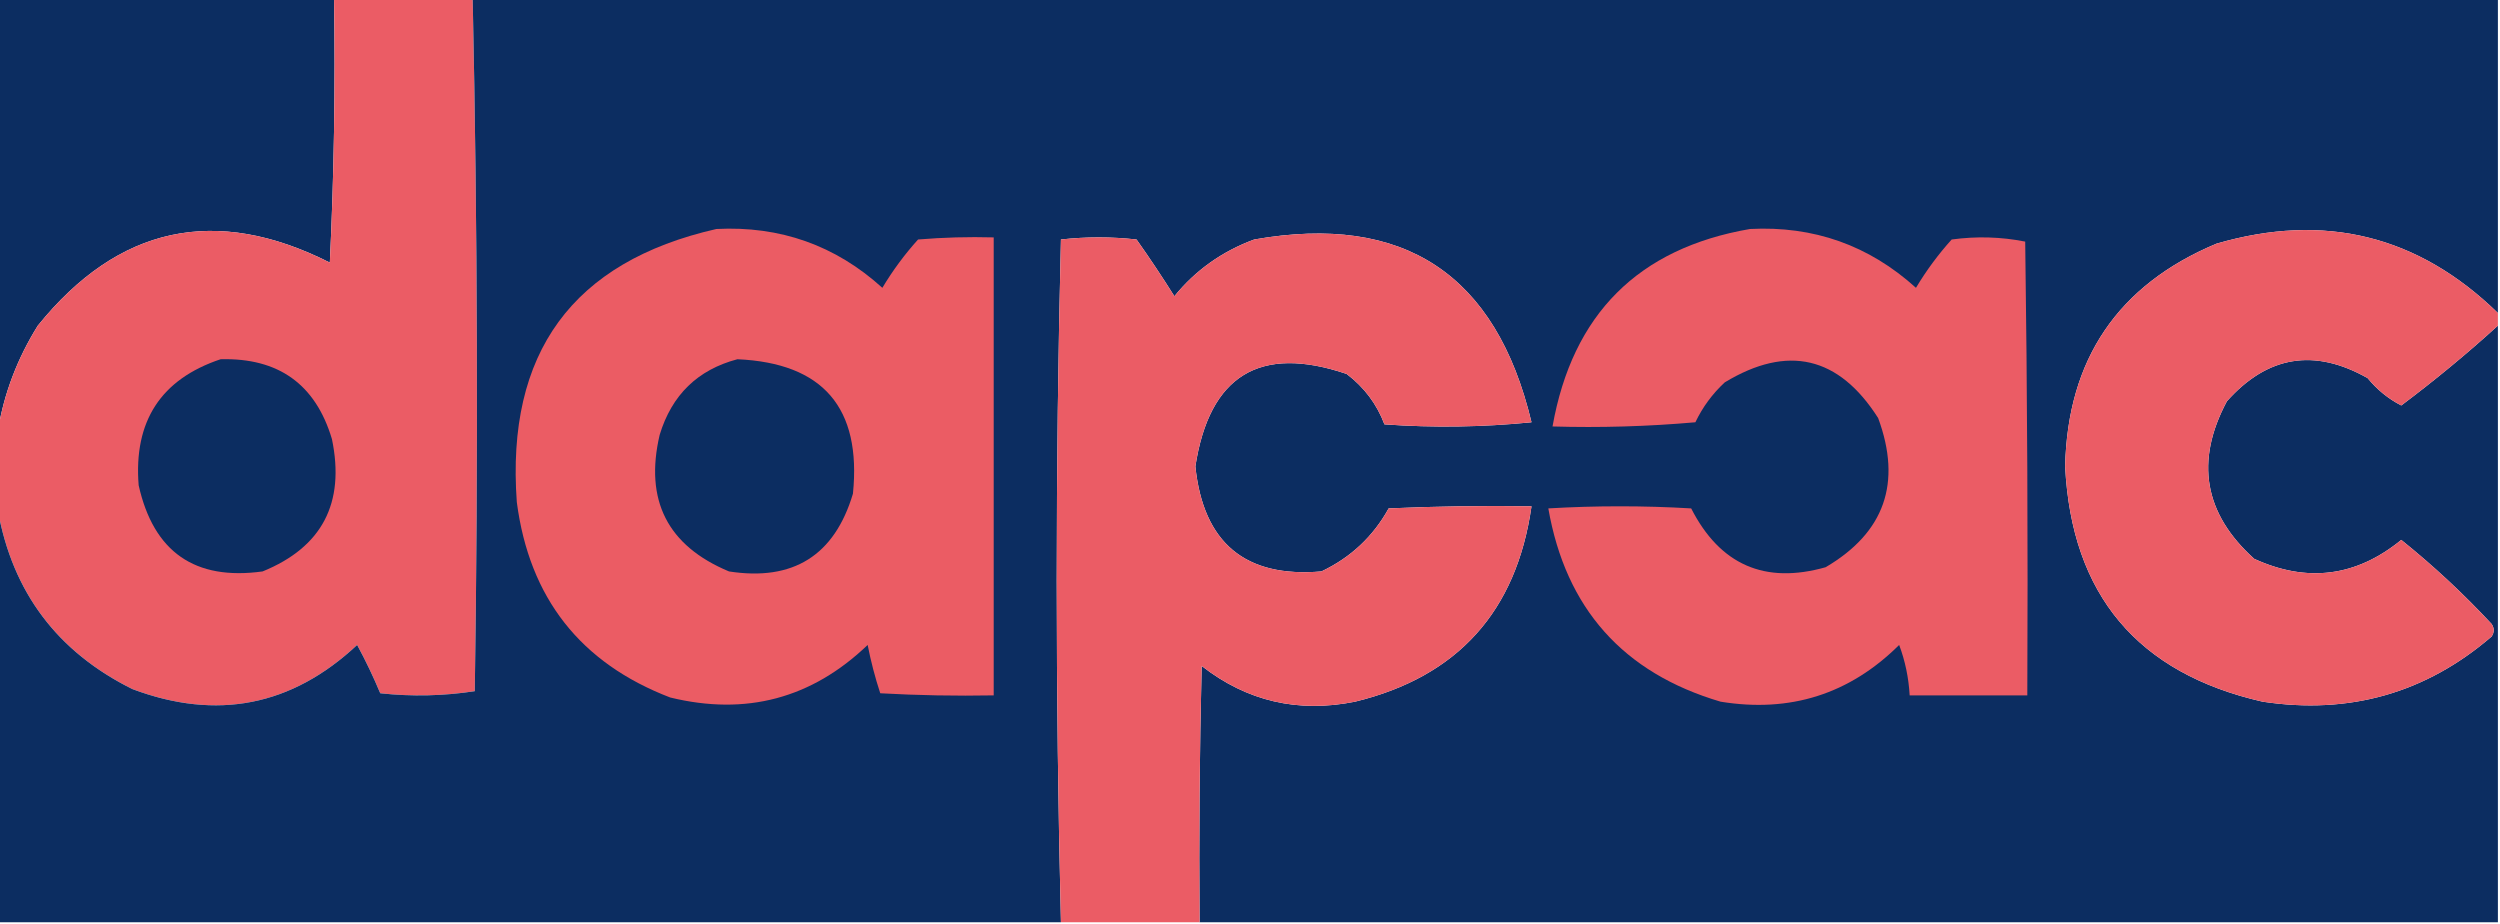 <?xml version="1.0" encoding="UTF-8"?>
<!DOCTYPE svg PUBLIC "-//W3C//DTD SVG 1.1//EN" "http://www.w3.org/Graphics/SVG/1.1/DTD/svg11.dtd">
<svg xmlns="http://www.w3.org/2000/svg" version="1.1" width="595px" height="220px" style="shape-rendering:geometricPrecision; text-rendering:geometricPrecision; image-rendering:optimizeQuality; fill-rule:evenodd; clip-rule:evenodd" xmlns:xlink="http://www.w3.org/1999/xlink">
<g><path style="opacity:1" fill="#0c2d61" d="M -0.5,-0.5 C 26.167,-0.5 52.833,-0.5 79.5,-0.5C 79.833,20.511 79.5,41.511 78.5,62.5C 51.327,48.78 28.161,53.78 9,77.5C 4.119,85.328 0.952,93.661 -0.5,102.5C -0.5,68.167 -0.5,33.833 -0.5,-0.5 Z"/></g>
<g><path style="opacity:1" fill="#eb5c65" d="M 79.5,-0.5 C 90.5,-0.5 101.5,-0.5 112.5,-0.5C 113.662,54.429 113.829,109.429 113,164.5C 105.58,165.647 98.08,165.813 90.5,165C 88.856,161.063 87.023,157.23 85,153.5C 69.429,168.05 51.596,171.55 31.5,164C 13.668,155.146 3.001,140.979 -0.5,121.5C -0.5,115.167 -0.5,108.833 -0.5,102.5C 0.952,93.661 4.119,85.328 9,77.5C 28.161,53.78 51.327,48.78 78.5,62.5C 79.5,41.511 79.833,20.511 79.5,-0.5 Z"/></g>
<g><path style="opacity:1" fill="#0c2d61" d="M 112.5,-0.5 C 273.167,-0.5 433.833,-0.5 594.5,-0.5C 594.5,24.5 594.5,49.5 594.5,74.5C 575.515,56.004 553.182,50.504 527.5,58C 504.087,67.805 492.087,85.471 491.5,111C 493.039,141.538 508.706,160.205 538.5,167C 559.152,170.132 577.319,164.966 593,151.5C 593.667,150.5 593.667,149.5 593,148.5C 586.285,141.283 579.118,134.616 571.5,128.5C 560.766,137.267 549.099,138.767 536.5,133C 524.55,122.251 522.383,109.751 530,95.5C 539.674,84.645 550.84,82.811 563.5,90C 565.732,92.735 568.399,94.902 571.5,96.5C 579.477,90.521 587.144,84.188 594.5,77.5C 594.5,124.833 594.5,172.167 594.5,219.5C 491.5,219.5 388.5,219.5 285.5,219.5C 285.333,199.164 285.5,178.831 286,158.5C 296.773,166.9 308.939,169.733 322.5,167C 346.915,161.057 360.915,145.557 364.5,120.5C 353.162,120.333 341.828,120.5 330.5,121C 326.813,127.685 321.48,132.685 314.5,136C 296.387,137.563 286.387,129.229 284.5,111C 287.852,89.329 299.852,81.996 320.5,89C 324.683,92.174 327.683,96.174 329.5,101C 341.181,101.833 352.848,101.666 364.5,100.5C 356.079,65.227 334.079,50.727 298.5,57C 290.868,59.818 284.535,64.318 279.5,70.5C 276.624,65.914 273.624,61.414 270.5,57C 264.5,56.333 258.5,56.333 252.5,57C 251.169,111.167 251.169,165.333 252.5,219.5C 168.167,219.5 83.833,219.5 -0.5,219.5C -0.5,186.833 -0.5,154.167 -0.5,121.5C 3.001,140.979 13.668,155.146 31.5,164C 51.596,171.55 69.429,168.05 85,153.5C 87.023,157.23 88.856,161.063 90.5,165C 98.08,165.813 105.58,165.647 113,164.5C 113.829,109.429 113.662,54.429 112.5,-0.5 Z"/></g>
<g><path style="opacity:1" fill="#eb5c64" d="M 170.5,54.5 C 185.684,53.727 198.851,58.393 210,68.5C 212.479,64.361 215.313,60.528 218.5,57C 224.491,56.501 230.491,56.334 236.5,56.5C 236.5,92.833 236.5,129.167 236.5,165.5C 227.494,165.666 218.494,165.5 209.5,165C 208.271,161.257 207.271,157.424 206.5,153.5C 193.203,166.242 177.536,170.409 159.5,166C 138.14,157.806 125.973,142.306 123,119.5C 120.417,83.968 136.25,62.301 170.5,54.5 Z"/></g>
<g><path style="opacity:1" fill="#eb5c65" d="M 285.5,219.5 C 274.5,219.5 263.5,219.5 252.5,219.5C 251.169,165.333 251.169,111.167 252.5,57C 258.5,56.333 264.5,56.333 270.5,57C 273.624,61.414 276.624,65.914 279.5,70.5C 284.535,64.318 290.868,59.818 298.5,57C 334.079,50.727 356.079,65.227 364.5,100.5C 352.848,101.666 341.181,101.833 329.5,101C 327.683,96.174 324.683,92.174 320.5,89C 299.852,81.996 287.852,89.329 284.5,111C 286.387,129.229 296.387,137.563 314.5,136C 321.48,132.685 326.813,127.685 330.5,121C 341.828,120.5 353.162,120.333 364.5,120.5C 360.915,145.557 346.915,161.057 322.5,167C 308.939,169.733 296.773,166.9 286,158.5C 285.5,178.831 285.333,199.164 285.5,219.5 Z"/></g>
<g><path style="opacity:1" fill="#eb5c65" d="M 416.5,54.5 C 431.65,53.716 444.817,58.382 456,68.5C 458.479,64.361 461.313,60.528 464.5,57C 470.416,56.193 476.25,56.359 482,57.5C 482.5,93.499 482.667,129.498 482.5,165.5C 473.167,165.5 463.833,165.5 454.5,165.5C 454.263,161.31 453.429,157.31 452,153.5C 440.218,165.204 426.051,169.704 409.5,167C 386.322,160.155 372.655,144.821 368.5,121C 379.833,120.333 391.167,120.333 402.5,121C 409.357,134.429 420.024,139.096 434.5,135C 448.526,126.766 452.692,114.932 447,99.5C 437.631,84.783 425.464,81.95 410.5,91C 407.556,93.722 405.223,96.889 403.5,100.5C 392.186,101.499 380.853,101.832 369.5,101.5C 374.241,74.759 389.908,59.092 416.5,54.5 Z"/></g>
<g><path style="opacity:1" fill="#eb5c65" d="M 594.5,74.5 C 594.5,75.5 594.5,76.5 594.5,77.5C 587.144,84.188 579.477,90.521 571.5,96.5C 568.399,94.902 565.732,92.735 563.5,90C 550.84,82.811 539.674,84.645 530,95.5C 522.383,109.751 524.55,122.251 536.5,133C 549.099,138.767 560.766,137.267 571.5,128.5C 579.118,134.616 586.285,141.283 593,148.5C 593.667,149.5 593.667,150.5 593,151.5C 577.319,164.966 559.152,170.132 538.5,167C 508.706,160.205 493.039,141.538 491.5,111C 492.087,85.471 504.087,67.805 527.5,58C 553.182,50.504 575.515,56.004 594.5,74.5 Z"/></g>
<g><path style="opacity:1" fill="#0c2d61" d="M 175.5,85.5 C 195.895,86.401 205.062,97.068 203,117.5C 198.608,132.209 188.775,138.375 173.5,136C 158.862,129.891 153.362,119.057 157,103.5C 159.878,94.002 166.044,88.002 175.5,85.5 Z"/></g>
<g><path style="opacity:1" fill="#0c2d61" d="M 52.5,85.5 C 66.274,85.123 75.107,91.456 79,104.5C 82.166,119.733 76.666,130.233 62.5,136C 46.39,138.226 36.557,131.393 33,115.5C 31.783,100.259 38.283,90.259 52.5,85.5 Z"/></g>
</svg>
